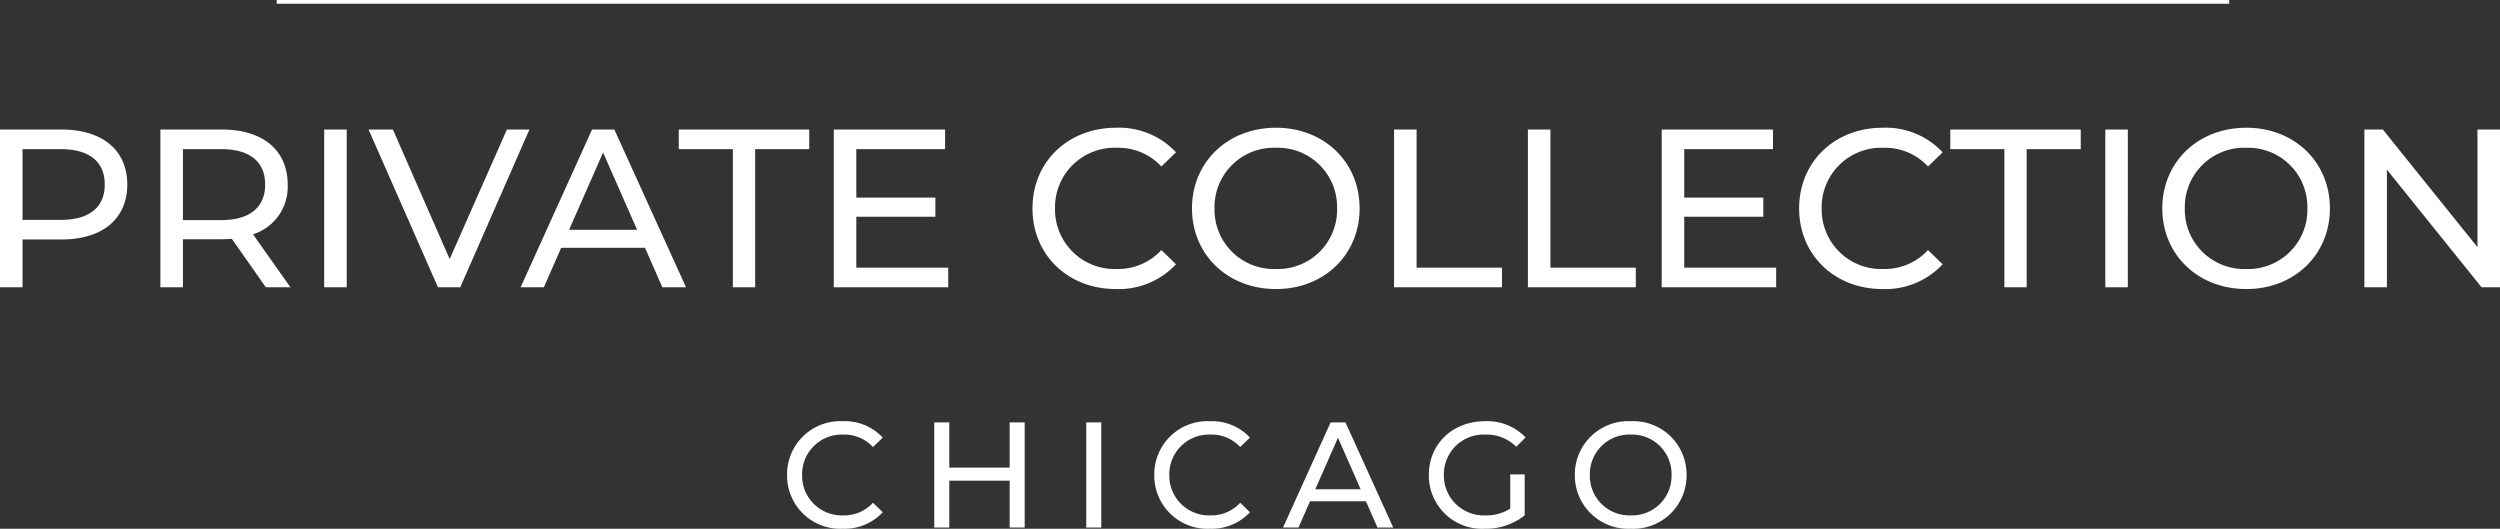 <svg xmlns="http://www.w3.org/2000/svg" width="332.91" height="70.41" viewBox="0 0 332.91 70.41">
  <rect x="0" y="0" width="332.91" height="70.41" fill="#333333" stroke="none"/>
  <g id="Group_9224" data-name="Group 9224" transform="translate(-143.15 -24.75)">
    <path id="Path_18115" data-name="Path 18115" d="M11.34-21H3.15V0h3V-6.36h5.19c5.46,0,8.76-2.76,8.76-7.32S16.8-21,11.34-21ZM11.25-8.97H6.15v-9.42h5.1c3.84,0,5.85,1.71,5.85,4.71S15.09-8.97,11.25-8.97ZM41.82,0,36.84-7.05a6.627,6.627,0,0,0,4.62-6.63c0-4.56-3.3-7.32-8.76-7.32H24.51V0h3V-6.39H32.7c.45,0,.9-.03,1.32-.06L38.55,0ZM32.61-8.94h-5.1v-9.45h5.1c3.84,0,5.85,1.71,5.85,4.71S36.45-8.94,32.61-8.94ZM46.32,0h3V-21h-3ZM70.65-21,63.03-3.75,55.47-21H52.23L61.47,0h2.97l9.21-21ZM91.35,0H94.5L84.96-21H81.99L72.48,0h3.09l2.31-5.25H89.04ZM78.93-7.65l4.53-10.29L87.99-7.65ZM100.74,0h2.97V-18.39h7.2V-21H93.54v2.61h7.2Zm16.44-2.61V-9.39h10.53v-2.55H117.18v-6.45H129V-21H114.18V0h15.24V-2.61ZM151.74.24a10.42,10.42,0,0,0,8.01-3.3L157.8-4.95a7.809,7.809,0,0,1-5.91,2.52,7.932,7.932,0,0,1-8.25-8.07,7.932,7.932,0,0,1,8.25-8.07,7.781,7.781,0,0,1,5.91,2.49l1.95-1.89a10.377,10.377,0,0,0-7.98-3.27c-6.39,0-11.13,4.53-11.13,10.74S145.38.24,151.74.24Zm21.33,0c6.39,0,11.13-4.56,11.13-10.74s-4.74-10.74-11.13-10.74c-6.45,0-11.19,4.59-11.19,10.74S166.62.24,173.07.24Zm0-2.67a7.9,7.9,0,0,1-8.19-8.07,7.9,7.9,0,0,1,8.19-8.07,7.884,7.884,0,0,1,8.13,8.07A7.884,7.884,0,0,1,173.07-2.43ZM188.79,0h14.37V-2.61H191.79V-21h-3Zm17.82,0h14.37V-2.61H209.61V-21h-3Zm20.82-2.61V-9.39h10.53v-2.55H227.43v-6.45h11.82V-21H224.43V0h15.24V-2.61ZM253.83.24a10.42,10.42,0,0,0,8.01-3.3l-1.95-1.89a7.809,7.809,0,0,1-5.91,2.52,7.932,7.932,0,0,1-8.25-8.07,7.932,7.932,0,0,1,8.25-8.07,7.781,7.781,0,0,1,5.91,2.49l1.95-1.89a10.377,10.377,0,0,0-7.98-3.27c-6.39,0-11.13,4.53-11.13,10.74S247.47.24,253.83.24ZM270.06,0h2.97V-18.39h7.2V-21H262.86v2.61h7.2ZM283.5,0h3V-21h-3Zm18.78.24c6.39,0,11.13-4.56,11.13-10.74s-4.74-10.74-11.13-10.74c-6.45,0-11.19,4.59-11.19,10.74S295.83.24,302.28.24Zm0-2.67a7.9,7.9,0,0,1-8.19-8.07,7.9,7.9,0,0,1,8.19-8.07,7.885,7.885,0,0,1,8.13,8.07A7.885,7.885,0,0,1,302.28-2.43ZM333.06-21V-5.34L320.46-21H318V0h3V-15.66L333.6,0h2.46V-21Z" transform="translate(140 63)" fill="#fff"/>
    <path id="Path_18114" data-name="Path 18114" d="M8.36.16a6.947,6.947,0,0,0,5.34-2.2L12.4-3.3A5.206,5.206,0,0,1,8.46-1.62,5.288,5.288,0,0,1,2.96-7a5.288,5.288,0,0,1,5.5-5.38,5.187,5.187,0,0,1,3.94,1.66l1.3-1.26a6.918,6.918,0,0,0-5.32-2.18A7.082,7.082,0,0,0,.96-7,7.076,7.076,0,0,0,8.36.16ZM30.6-14v6.02H22.56V-14h-2V0h2V-6.24H30.6V0h2V-14ZM40.8,0h2V-14h-2ZM57.26.16a6.947,6.947,0,0,0,5.34-2.2L61.3-3.3a5.206,5.206,0,0,1-3.94,1.68A5.288,5.288,0,0,1,51.86-7a5.288,5.288,0,0,1,5.5-5.38,5.188,5.188,0,0,1,3.94,1.66l1.3-1.26a6.918,6.918,0,0,0-5.32-2.18A7.082,7.082,0,0,0,49.86-7,7.076,7.076,0,0,0,57.26.16ZM79.58,0h2.1L75.32-14H73.34L67,0h2.06L70.6-3.5h7.44ZM71.3-5.1l3.02-6.86L77.34-5.1ZM97.26-2.52a5.925,5.925,0,0,1-3.28.9A5.315,5.315,0,0,1,88.42-7,5.3,5.3,0,0,1,94-12.38a5.55,5.55,0,0,1,4.06,1.62L99.3-12a7.017,7.017,0,0,0-5.38-2.16c-4.34,0-7.5,3.02-7.5,7.16A7.092,7.092,0,0,0,93.88.16a8.274,8.274,0,0,0,5.3-1.78V-7.08H97.26ZM113.32.16A7.093,7.093,0,0,0,120.74-7a7.093,7.093,0,0,0-7.42-7.16A7.116,7.116,0,0,0,105.86-7,7.116,7.116,0,0,0,113.32.16Zm0-1.78A5.266,5.266,0,0,1,107.86-7a5.266,5.266,0,0,1,5.46-5.38A5.256,5.256,0,0,1,118.74-7,5.256,5.256,0,0,1,113.32-1.62Z" transform="translate(247 95)" fill="#fff"/>
    <path id="Path_18116" data-name="Path 18116" d="M0,0H260" transform="translate(180 25)" fill="none" stroke="#fff" stroke-width="0.5"/>
  </g>
</svg>

